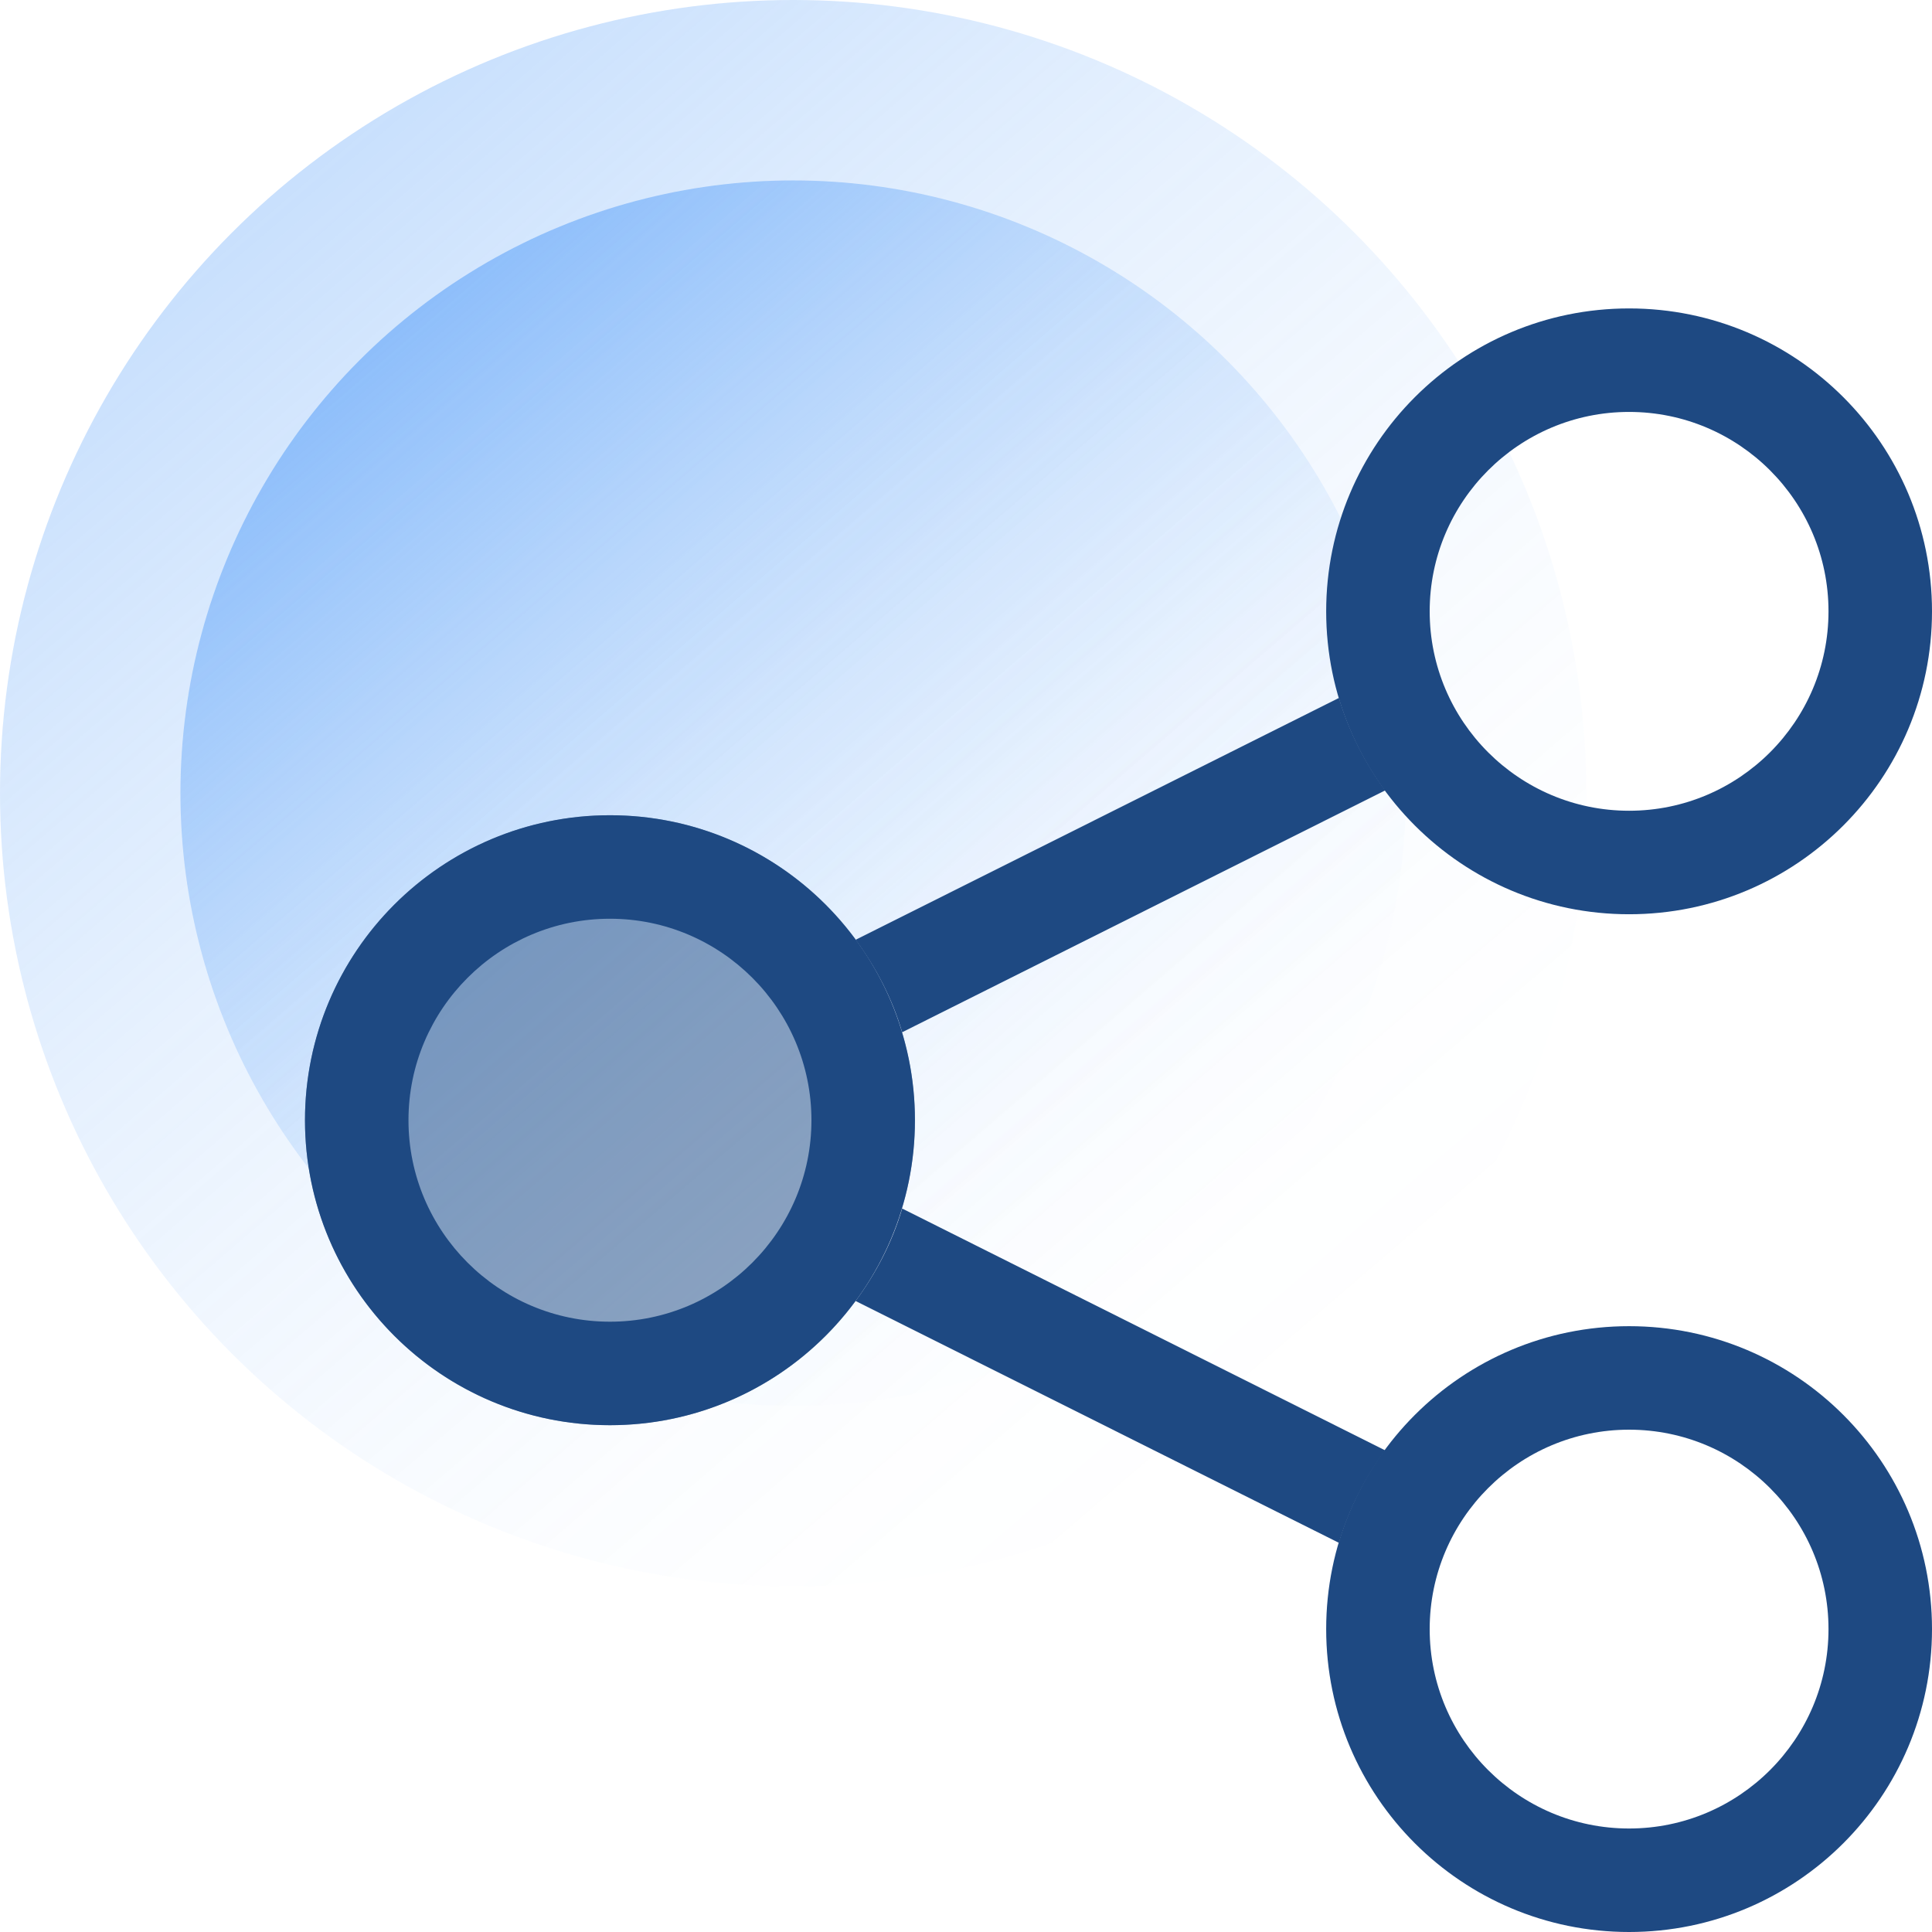<?xml version="1.0" encoding="UTF-8"?>
<svg xmlns="http://www.w3.org/2000/svg" width="56" height="56" xmlns:xlink="http://www.w3.org/1999/xlink" viewBox="0 0 56 56">
  <defs>
    <style>
      .cls-1 {
        fill: #1e4982;
      }

      .cls-2, .cls-3 {
        opacity: .5;
      }

      .cls-3 {
        fill: url(#Sfumatura_senza_nome_7-2);
      }

      .cls-4 {
        fill: url(#Sfumatura_senza_nome_7);
        opacity: .3;
      }
    </style>
    <linearGradient id="Sfumatura_senza_nome_7" data-name="Sfumatura senza nome 7" x1="500.4" y1="132.17" x2="500.4" y2="178.16" gradientTransform="translate(-457.66 231.43) rotate(-40.67)" gradientUnits="userSpaceOnUse">
      <stop offset="0" stop-color="#4997f8"/>
      <stop offset=".07" stop-color="#4997f8" stop-opacity=".88"/>
      <stop offset=".21" stop-color="#4997f8" stop-opacity=".65"/>
      <stop offset=".35" stop-color="#4997f8" stop-opacity=".45"/>
      <stop offset=".49" stop-color="#4997f8" stop-opacity=".29"/>
      <stop offset=".63" stop-color="#4997f8" stop-opacity=".16"/>
      <stop offset=".76" stop-color="#4997f8" stop-opacity=".07"/>
      <stop offset=".89" stop-color="#4997f8" stop-opacity=".02"/>
      <stop offset="1" stop-color="#4997f8" stop-opacity="0"/>
    </linearGradient>
    <linearGradient id="Sfumatura_senza_nome_7-2" data-name="Sfumatura senza nome 7" x1="500.4" y1="137.41" x2="500.4" y2="172.93" xlink:href="#Sfumatura_senza_nome_7"/>
  </defs>
  <g id="radar">
    <g>
      <circle class="cls-4" cx="22.99" cy="22.99" r="22.99"/>
      <circle class="cls-3" cx="22.99" cy="22.99" r="17.76"/>
    </g>
  </g>
  <g id="bg-dark">
    <g class="cls-2">
      <circle class="cls-1" cx="17.68" cy="32.47" r="8.84"/>
    </g>
  </g>
  <g id="icons-dark">
    <path class="cls-1" d="M47.22,11.94c3.19,0,5.78,2.59,5.78,5.78s-2.59,5.78-5.78,5.78-5.78-2.59-5.78-5.78,2.59-5.78,5.78-5.78m0-3c-4.85,0-8.78,3.93-8.78,8.78s3.93,8.78,8.78,8.78,8.78-3.93,8.78-8.78-3.93-8.78-8.78-8.78h0Z"/>
    <path class="cls-1" d="M40.15,22.91c-.59-.8-1.05-1.71-1.34-2.68l-14.01,7.01c.59,.8,1.06,1.7,1.35,2.68l14-7.01Z"/>
    <path class="cls-1" d="M17.68,26.63c3.22,0,5.84,2.62,5.84,5.84s-2.62,5.84-5.84,5.84-5.84-2.62-5.84-5.84,2.62-5.84,5.84-5.84m0-3c-4.88,0-8.84,3.96-8.84,8.84s3.96,8.84,8.84,8.84,8.84-3.96,8.84-8.84-3.96-8.84-8.84-8.84h0Z"/>
    <path class="cls-1" d="M47.22,41.44c3.19,0,5.78,2.59,5.78,5.78s-2.59,5.78-5.78,5.78-5.78-2.59-5.78-5.78,2.59-5.78,5.78-5.78m0-3c-4.85,0-8.78,3.93-8.78,8.78s3.93,8.78,8.78,8.78,8.78-3.93,8.78-8.78-3.93-8.78-8.78-8.78h0Z"/>
    <path class="cls-1" d="M40.15,42.04l-14-7.01c-.29,.98-.76,1.88-1.35,2.68l14.01,7.01c.29-.98,.75-1.88,1.34-2.68Z"/>
  </g>
</svg>